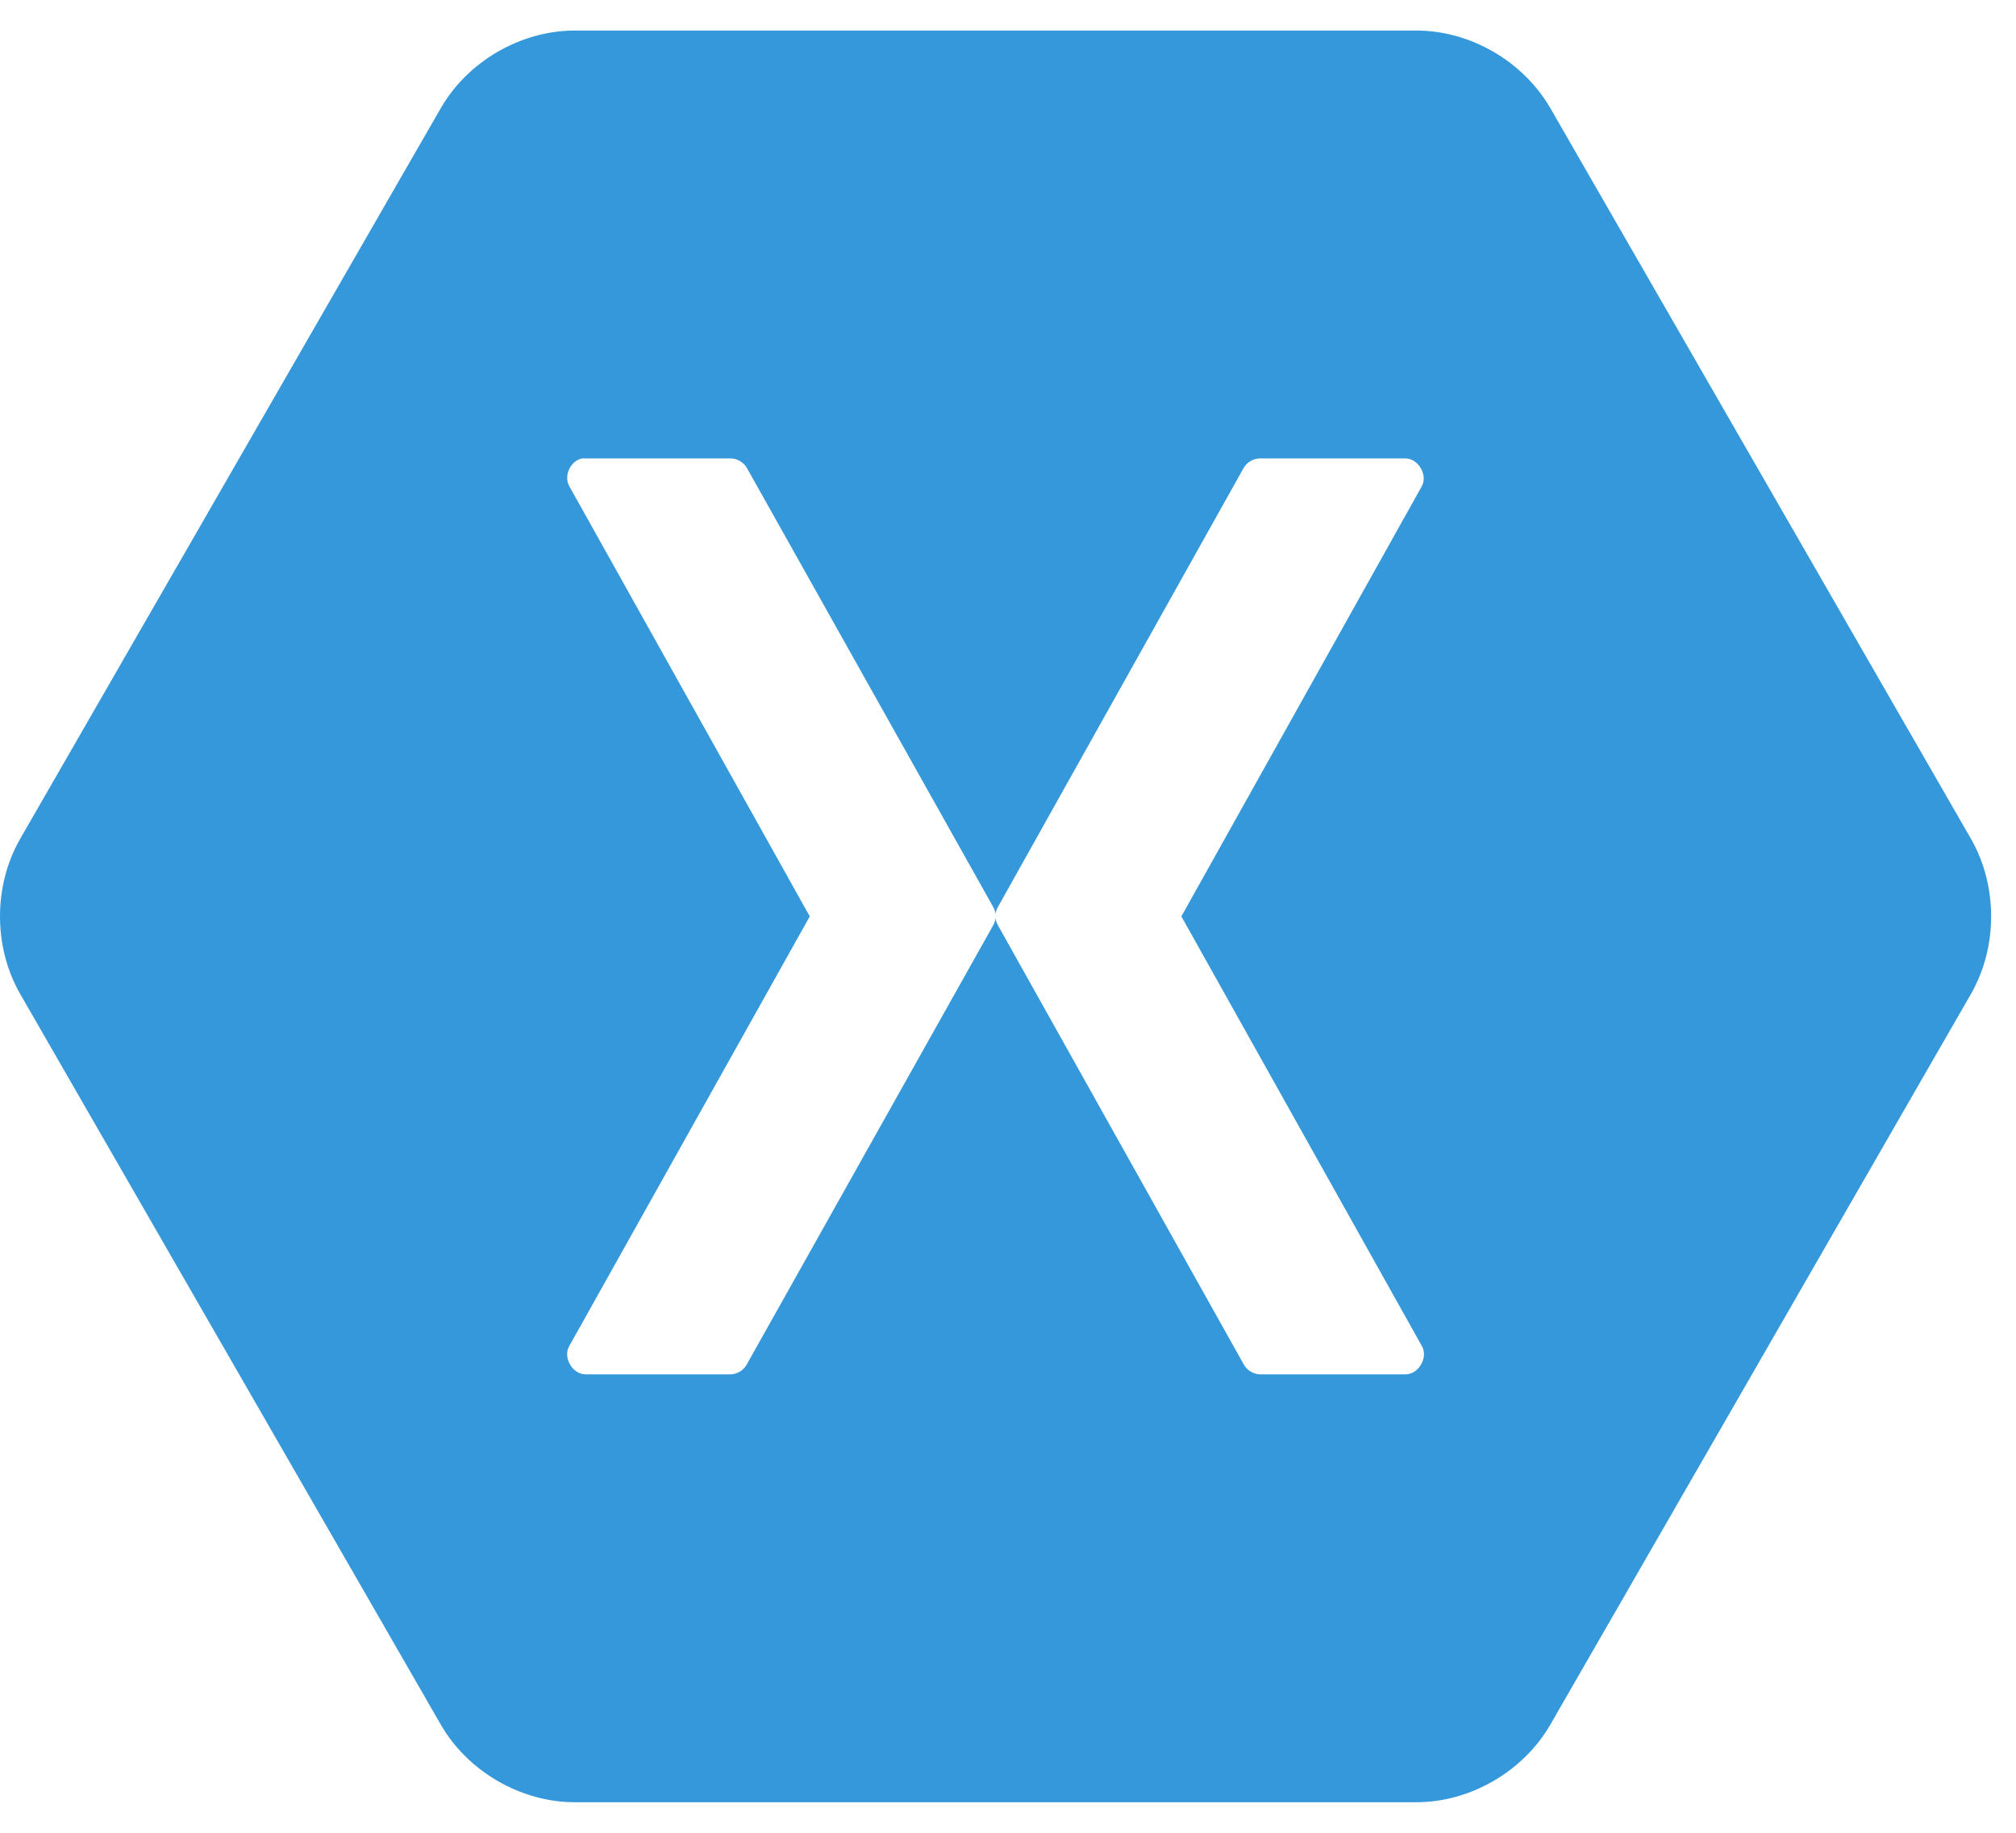 <?xml version="1.0" encoding="UTF-8"?> <svg xmlns="http://www.w3.org/2000/svg" width="33" height="30" viewBox="0 0 33 30" fill="none"><path d="M9.404 0.5C8.524 0.502 7.662 1.002 7.219 1.764L0.327 13.736C-0.109 14.501 -0.109 15.499 0.327 16.264L7.219 28.236C7.662 28.998 8.524 29.498 9.404 29.5H23.189C24.069 29.498 24.93 28.998 25.374 28.236L32.266 16.264C32.702 15.499 32.702 14.501 32.266 13.736L25.374 1.764C24.93 1.002 24.069 0.502 23.189 0.5H9.404ZM9.529 7.504C9.548 7.502 9.568 7.502 9.587 7.504H11.965C12.07 7.506 12.172 7.567 12.225 7.658L16.258 14.846C16.278 14.881 16.291 14.921 16.296 14.961C16.301 14.921 16.314 14.881 16.335 14.846L20.358 7.658C20.413 7.564 20.519 7.503 20.628 7.504H23.005C23.216 7.506 23.373 7.771 23.275 7.957L19.338 15L23.275 22.033C23.383 22.22 23.221 22.498 23.005 22.496H20.628C20.517 22.495 20.41 22.43 20.358 22.332L16.335 15.145C16.314 15.109 16.301 15.07 16.296 15.029C16.291 15.07 16.278 15.109 16.258 15.145L12.225 22.332C12.175 22.427 12.072 22.492 11.965 22.496H9.587C9.371 22.498 9.21 22.22 9.318 22.033L13.255 15L9.318 7.957C9.223 7.787 9.339 7.54 9.529 7.504Z" fill="#3498DB"></path></svg> 